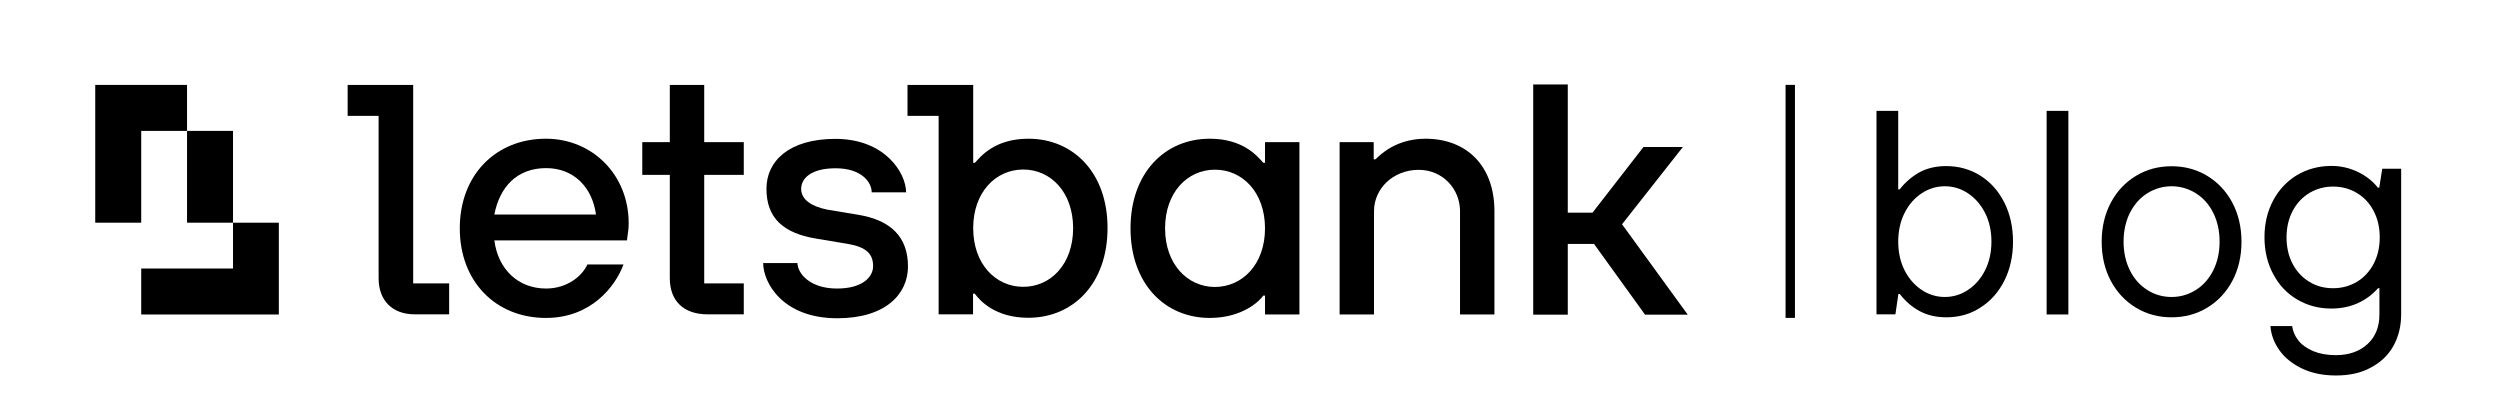 <?xml version="1.0" encoding="utf-8"?>
<!-- Generator: Adobe Illustrator 26.2.1, SVG Export Plug-In . SVG Version: 6.00 Build 0)  -->
<svg version="1.1" id="Camada_1" xmlns="http://www.w3.org/2000/svg" xmlns:xlink="http://www.w3.org/1999/xlink" x="0px" y="0px"
	 viewBox="0 0 1598.6 262.8" style="enable-background:new 0 0 1598.6 262.8;" xml:space="preserve">
<g>
	<path d="M398.7,169.1c-5.3,14.3-20.9,34.2-49.6,34.2c-32,0-55.1-23.1-55.1-57.3c0-34.2,23.1-57.3,55.1-57.3
		c29.7,0,52.9,23.1,52.9,54c0,3.3-0.4,6-0.7,7.9l-0.4,3.1h-84.8c2.4,18.7,15.4,30.8,33.1,30.8c13.2,0,22.9-7.7,26.4-15.4H398.7z
		 M381.1,137.2c-2.4-17.6-14.3-29.7-31.9-29.7c-18.7,0-29.7,12.1-33.1,29.7H381.1z"/>
	<path d="M509.9,168c0,6.6,7.7,16.5,25.3,16.5c16.5,0,23.1-7.5,23.1-14.3c0-7.7-4.2-12.3-16.5-14.3l-19.8-3.3
		c-21.2-3.5-31.9-13.2-31.9-31.9c0-17.6,14.3-31.9,44.1-31.9c31.9,0,45.2,22,45.2,34.2h-22c0-6.6-6.6-15.4-23.1-15.4
		c-15.6,0-22,6.4-22,13.2s6.6,11.2,16.5,13.2l19.8,3.3c21.4,3.5,32,14.5,32,33.1c0,17.6-14.3,33.1-45.2,33.1
		c-35.3,0-47.4-23.1-47.4-35.3H509.9z"/>
	<path d="M808.9,189h-1.1c-2.2,3.3-13.2,14.3-34.2,14.3c-28.9,0-50.7-22-50.7-57.3c0-35.3,21.8-57.3,50.7-57.3
		c21.4,0,30.4,11.2,34.2,15.4h1.1V90.9h22v110.2h-22V189z M808.9,146c0-22.9-14.3-37.5-32-37.5c-17.6,0-31.9,14.5-31.9,37.5
		c0,22.9,14.3,37.5,31.9,37.5C794.6,183.4,808.9,168.9,808.9,146z"/>
	<path d="M856.4,90.9h22v11h1.1c2.4-2.4,5.1-4.6,8.2-6.6c5.3-3.3,13.2-6.6,23.8-6.6c26.4,0,44.1,17.4,44.1,46.3v66.1h-22V135
		c0-14.3-11.2-26.4-26.4-26.4c-16.5,0-28.6,12.1-28.6,26.4v66.1h-22V90.9z"/>
	<path d="M980.4,54h22.1V136h15.8l32.6-42h25.2l-38.9,49.4l42,57.8h-27.3l-32.6-45.2h-16.8v45.2h-22.1V54z"/>
	<path d="M657.6,88.7c-21.4,0-30.4,11.2-34.2,15.4h-1.1V54.3h-42v19.8h19.9v126.9h22v-13.2h1.1c3.3,4.4,13,15.4,34.2,15.4
		c28.9,0,50.7-22,50.7-57.3C708.3,110.7,686.5,88.7,657.6,88.7z M654.3,183.4c-17.6,0-32-14.5-32-37.5c0-22.9,14.3-37.5,32-37.5
		c17.6,0,31.9,14.5,31.9,37.5C686.2,168.9,671.9,183.4,654.3,183.4z"/>
	<path d="M264.2,181.2V54.3h-41.9v19.8h19.8v103.8c0,14.3,8.8,23.1,23.1,23.1h22v-19.8H264.2z"/>
	<path d="M450.3,181.2v-69.4h25.3V90.9h-25.3V54.3h-22v36.6h-17.6v20.9h17.6v66.1c0,14.3,8.6,23.1,24.2,23.1h23.1v-19.8H450.3z"/>
	<g>
		<polygon points="149,142.4 149,171.7 90.3,171.7 90.3,201.1 178.3,201.1 178.3,142.4 		"/>
		<rect x="119.6" y="83.7" width="29.4" height="58.7"/>
		<polygon points="60.9,54.3 60.9,142.4 90.3,142.4 90.3,83.7 119.6,83.7 119.6,54.3 		"/>
	</g>
</g>
<rect x="1141.7" y="54.3" transform="matrix(-1 -1.224647e-16 1.224647e-16 -1 2289.462 257.574)" width="6" height="149"/>
<g>
	<path d="M1244.5,202.9c-6.3,0-11.9-1.3-16.7-3.8c-4.8-2.5-9.2-6.2-13-11.1h-0.9l-1.9,13h-12.1V70.9h13.9v50.2h0.9
		c3.8-4.8,8.2-8.5,13-11.1c4.8-2.5,10.4-3.8,16.7-3.8c8.1,0,15.3,2,21.9,6.1c6.5,4.1,11.6,9.8,15.3,17.1c3.7,7.3,5.6,15.7,5.6,25.1
		c0,9.4-1.9,17.8-5.6,25.1c-3.7,7.3-8.8,13-15.3,17.1C1259.9,200.9,1252.6,202.9,1244.5,202.9z M1243.6,189.9
		c5.3,0,10.3-1.5,14.8-4.5c4.5-3,8.2-7.1,10.9-12.5c2.7-5.3,4.1-11.5,4.1-18.4c0-6.9-1.4-13.1-4.1-18.4c-2.7-5.3-6.4-9.5-10.9-12.5
		c-4.5-3-9.5-4.5-14.8-4.5c-5.3,0-10.3,1.5-14.8,4.5c-4.5,3-8.2,7.1-10.9,12.5c-2.7,5.3-4.1,11.5-4.1,18.4c0,6.9,1.4,13.1,4.1,18.4
		c2.7,5.3,6.4,9.5,10.9,12.5C1233.3,188.4,1238.3,189.9,1243.6,189.9z"/>
	<path d="M1308.7,201.1V70.9h13.9v130.2H1308.7z"/>
	<path d="M1388.6,202.9c-8.3,0-15.9-2-22.7-6.1c-6.8-4.1-12.2-9.8-16.1-17.1c-3.9-7.3-5.9-15.7-5.9-25.1c0-9.4,2-17.8,5.9-25.1
		c3.9-7.3,9.3-13,16.1-17.1c6.8-4.1,14.4-6.1,22.7-6.1c8.3,0,15.9,2,22.7,6.1c6.8,4.1,12.2,9.8,16.1,17.1c3.9,7.3,5.9,15.7,5.9,25.1
		c0,9.4-2,17.8-5.9,25.1c-3.9,7.3-9.3,13-16.1,17.1C1404.5,200.9,1396.9,202.9,1388.6,202.9z M1388.6,189.9c5.6,0,10.7-1.5,15.4-4.4
		c4.7-2.9,8.4-7.1,11.2-12.5c2.7-5.4,4.1-11.6,4.1-18.5c0-6.9-1.4-13.1-4.1-18.5c-2.7-5.4-6.4-9.5-11.2-12.5
		c-4.7-2.9-9.9-4.4-15.4-4.4s-10.7,1.5-15.4,4.4c-4.7,2.9-8.4,7.1-11.2,12.5c-2.7,5.4-4.1,11.6-4.1,18.5c0,6.9,1.4,13.1,4.1,18.5
		c2.7,5.4,6.4,9.5,11.2,12.5C1377.9,188.5,1383.1,189.9,1388.6,189.9z"/>
	<path d="M1493.7,240.1c-8.3,0-15.6-1.5-21.8-4.5c-6.2-3-11-6.9-14.4-11.7c-3.4-4.8-5.3-10-5.7-15.4h13.9c0.4,3.2,1.7,6.3,3.9,9.1
		c2.2,2.9,5.4,5.1,9.5,6.9c4.1,1.7,8.9,2.6,14.5,2.6c8.4,0,15.2-2.4,20.3-7.1c5.1-4.7,7.6-11,7.6-19v-16.7h-0.9
		c-3.7,4.2-8.1,7.4-13.2,9.7c-5.1,2.2-10.6,3.3-16.6,3.3c-8.1,0-15.3-1.9-21.9-5.8c-6.5-3.8-11.6-9.2-15.3-16.2
		c-3.7-6.9-5.6-14.8-5.6-23.6c0-8.8,1.9-16.7,5.6-23.6c3.7-6.9,8.8-12.3,15.3-16.2c6.5-3.8,13.8-5.8,21.9-5.8c6,0,11.6,1.3,16.8,3.8
		c5.3,2.5,9.6,5.9,12.9,10.1h0.9l1.9-12.1h12.1v93c0,7.7-1.7,14.5-5,20.4c-3.3,5.9-8.2,10.5-14.5,13.8
		C1509.7,238.5,1502.3,240.1,1493.7,240.1z M1491.9,184.3c5.6,0,10.6-1.4,15.2-4.1c4.5-2.7,8.1-6.6,10.7-11.5
		c2.6-5,3.9-10.6,3.9-16.9c0-6.3-1.3-12-3.9-16.9c-2.6-5-6.2-8.8-10.7-11.5c-4.5-2.7-9.6-4.1-15.2-4.1c-5.6,0-10.6,1.4-15.2,4.1
		c-4.5,2.7-8.1,6.6-10.7,11.5c-2.6,5-3.9,10.6-3.9,16.9c0,6.3,1.3,12,3.9,16.9c2.6,5,6.2,8.8,10.7,11.5
		C1481.2,183,1486.3,184.3,1491.9,184.3z"/>
</g>
</svg>
